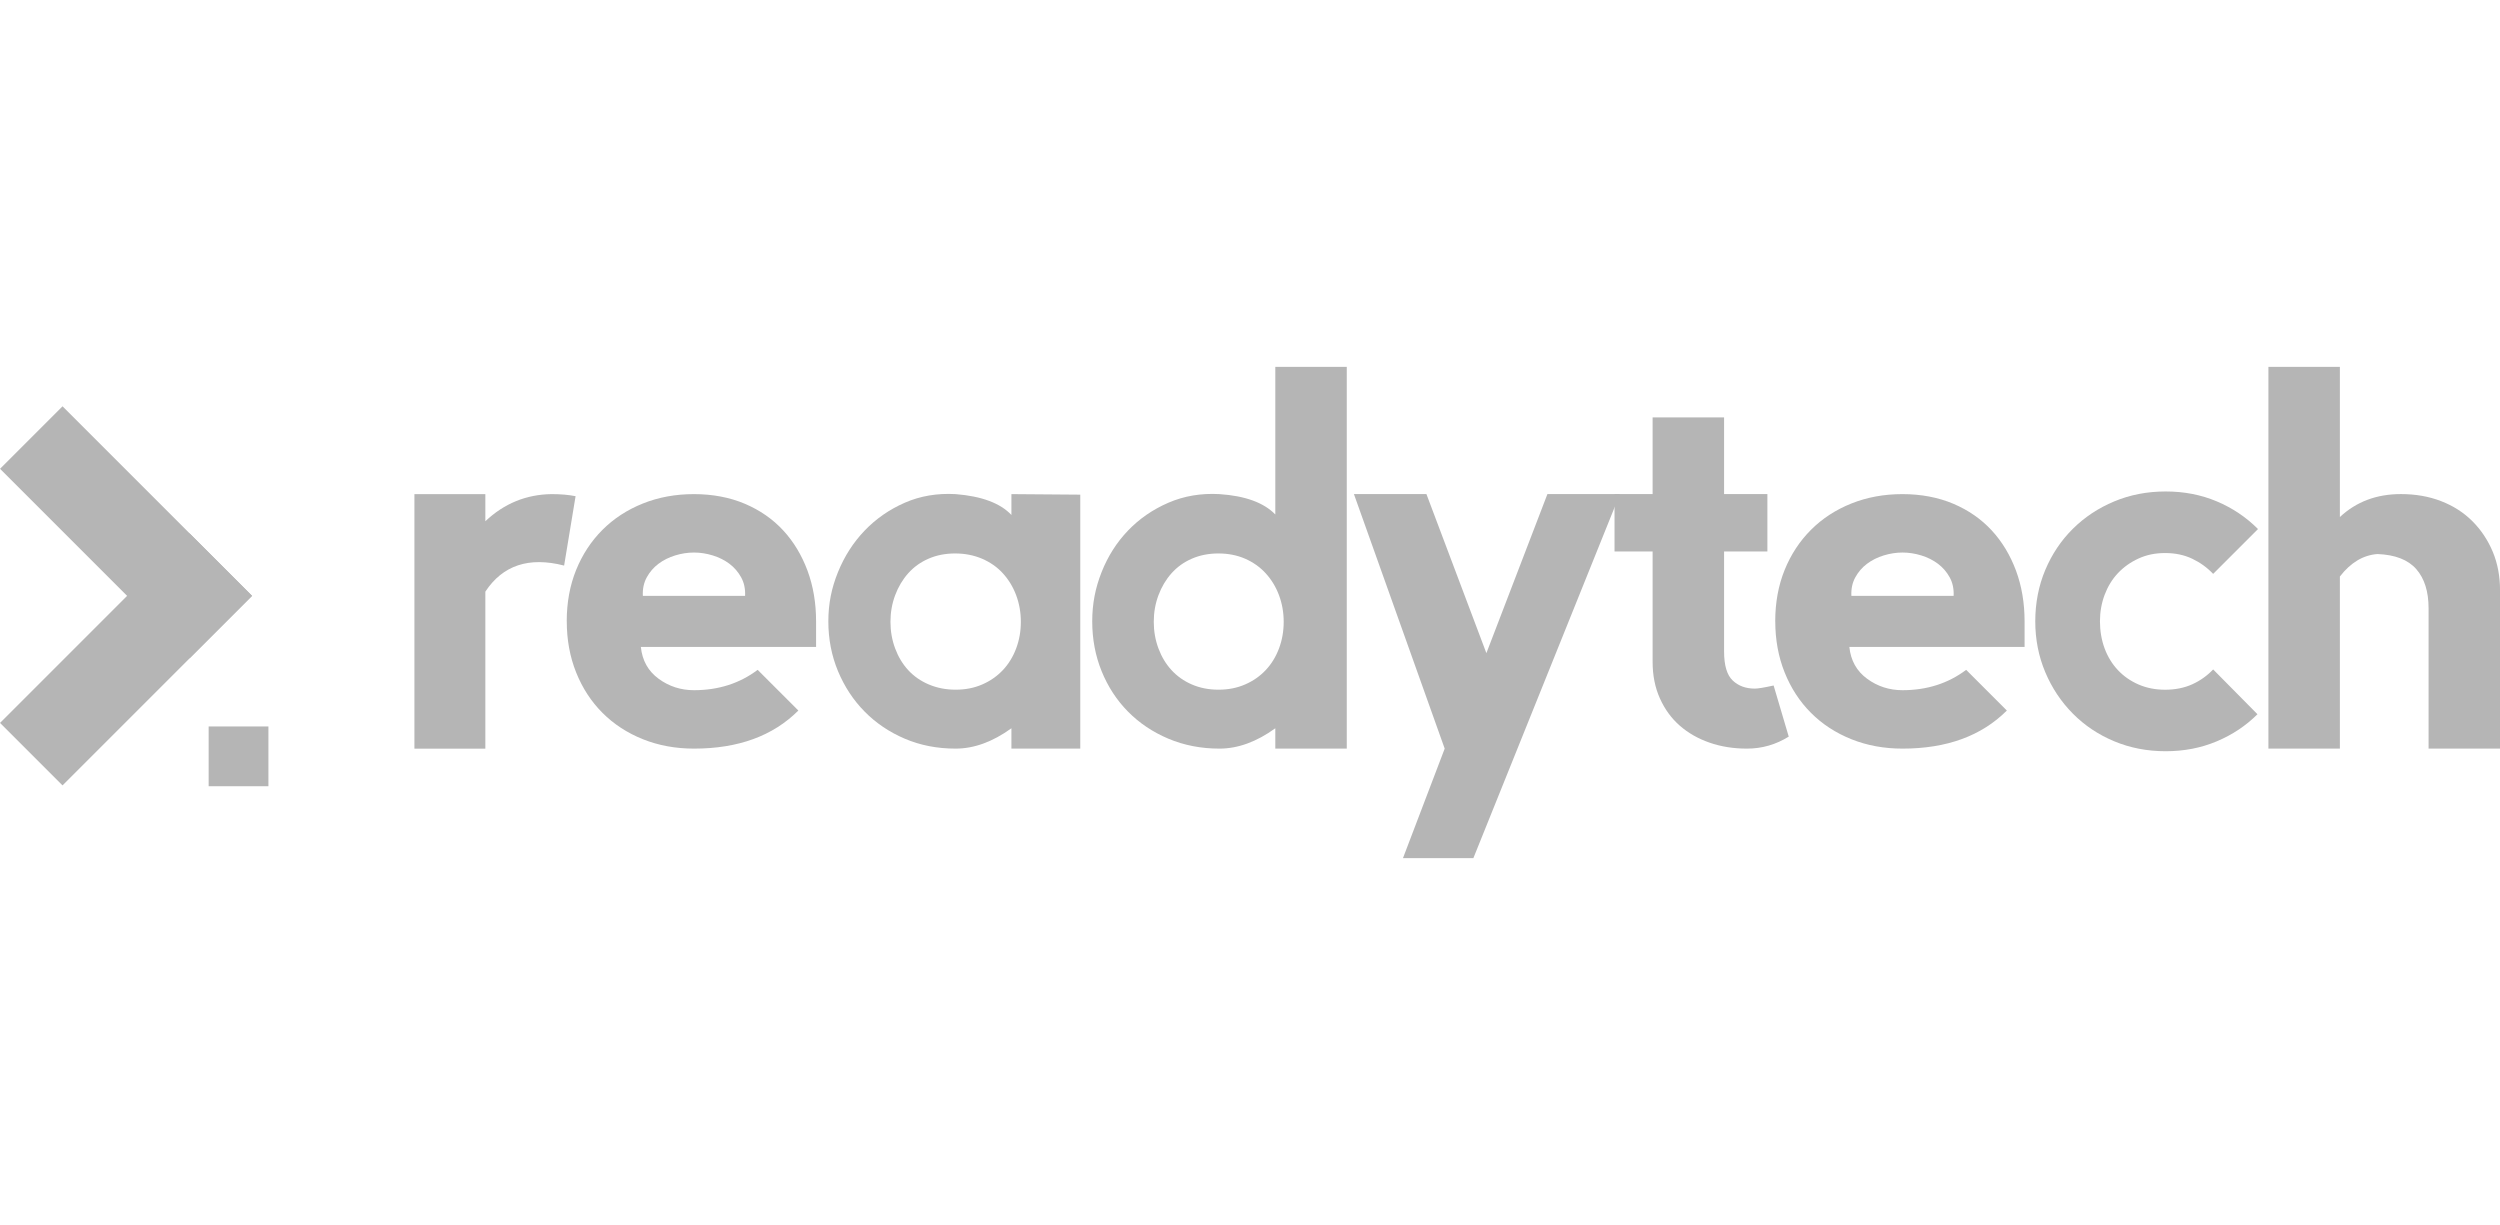 <?xml version="1.0" encoding="UTF-8"?>
<svg xmlns="http://www.w3.org/2000/svg" version="1.1" width="200px" height="98px" viewBox="0 0 650 130">
  <defs>
    <style>
      .cls-1 {
        fill: #b5b5b5;
      }
    </style>
  </defs>
  <!-- Generator: Adobe Illustrator 28.7.1, SVG Export Plug-In . SVG Version: 1.2.0 Build 142)  -->
  <g>
    <g id="Default">
      <rect fill="#b5b5b5" x="54.25" y="94.63" width="15.54" height="15.54"/>
      <g>
        <rect fill="#b5b5b5" x="-2.08" y="65.7" width="69.69" height="22.98" transform="translate(-44.98 45.78) rotate(-45)"/>
        <rect fill="#b5b5b5" x="-2.07" y="32.66" width="69.69" height="22.98" transform="translate(40.82 -10.24) rotate(45)"/>
      </g>
      <g>
        <path class="cls-1" d="M126.19,41.27c4.88-4.61,10.62-6.96,17.22-7.05,2.35,0,4.43.18,6.24.54l-2.98,18.04c-9.13-2.35-15.96-.09-20.48,6.78v40.82h-18.44V34.22h18.44v7.05Z"/>
        <path class="cls-1" d="M147.35,67.31c0-4.88.81-9.33,2.44-13.36,1.63-4.02,3.91-7.5,6.85-10.44,2.94-2.94,6.44-5.22,10.51-6.85,4.07-1.63,8.5-2.44,13.29-2.44s9.29.84,13.22,2.51c3.93,1.67,7.25,3.98,9.97,6.92,2.71,2.94,4.81,6.42,6.31,10.44,1.49,4.02,2.24,8.43,2.24,13.22v6.64h-45.56c.36,3.53,1.9,6.28,4.61,8.27,2.71,1.99,5.78,2.98,9.22,2.98,6.33,0,11.84-1.76,16.54-5.29l10.58,10.58c-6.6,6.6-15.64,9.9-27.12,9.9-4.79,0-9.22-.81-13.29-2.44-4.07-1.63-7.57-3.91-10.51-6.85-2.94-2.94-5.22-6.44-6.85-10.51-1.63-4.07-2.44-8.5-2.44-13.29ZM180.43,49.41c-1.63,0-3.25.25-4.88.75-1.63.5-3.07,1.22-4.34,2.17-1.27.95-2.28,2.13-3.05,3.53-.77,1.4-1.11,3.01-1.02,4.81h26.58c.09-1.81-.25-3.41-1.02-4.81-.77-1.4-1.79-2.58-3.05-3.53-1.27-.95-2.71-1.67-4.34-2.17-1.63-.5-3.25-.75-4.88-.75Z"/>
        <path class="cls-1" d="M280.87,34.35v66.04h-17.9v-5.29c-4.88,3.53-9.72,5.29-14.51,5.29s-9.2-.86-13.22-2.58c-4.02-1.72-7.51-4.07-10.44-7.05-2.94-2.98-5.24-6.49-6.92-10.51-1.67-4.02-2.51-8.34-2.51-12.95s.84-8.7,2.51-12.81c1.67-4.11,3.98-7.71,6.92-10.78,2.94-3.07,6.42-5.49,10.44-7.25,4.02-1.76,8.43-2.51,13.22-2.24,6.78.54,11.62,2.35,14.51,5.42v-5.42l17.9.14ZM248.46,85.07c2.53,0,4.84-.45,6.92-1.36,2.08-.9,3.86-2.15,5.36-3.73,1.49-1.58,2.64-3.46,3.46-5.63.81-2.17,1.22-4.47,1.22-6.92s-.41-4.75-1.22-6.92c-.81-2.17-1.97-4.07-3.46-5.7-1.49-1.63-3.3-2.89-5.42-3.8-2.13-.9-4.45-1.36-6.98-1.36s-4.84.45-6.92,1.36c-2.08.9-3.84,2.17-5.29,3.8-1.45,1.63-2.58,3.53-3.39,5.7-.81,2.17-1.22,4.47-1.22,6.92s.41,4.75,1.22,6.92c.81,2.17,1.94,4.05,3.39,5.63,1.45,1.58,3.23,2.83,5.36,3.73,2.12.9,4.45,1.36,6.98,1.36Z"/>
        <path class="cls-1" d="M350.16,1.13v99.26h-18.58v-5.29c-4.88,3.53-9.72,5.29-14.51,5.29s-9.22-.86-13.29-2.58c-4.07-1.72-7.57-4.07-10.51-7.05-2.94-2.98-5.22-6.49-6.85-10.51-1.63-4.02-2.44-8.34-2.44-12.95s.81-8.7,2.44-12.81c1.63-4.11,3.91-7.71,6.85-10.78,2.94-3.07,6.44-5.49,10.51-7.25,4.07-1.76,8.5-2.51,13.29-2.24,6.69.45,11.53,2.22,14.51,5.29V1.13h18.58ZM316.8,85.07c2.53,0,4.84-.45,6.92-1.36,2.08-.9,3.87-2.15,5.36-3.73,1.49-1.58,2.64-3.46,3.46-5.63.81-2.17,1.22-4.47,1.22-6.92s-.41-4.75-1.22-6.92c-.81-2.17-1.97-4.07-3.46-5.7-1.49-1.63-3.28-2.89-5.36-3.8-2.08-.9-4.39-1.36-6.92-1.36s-4.84.45-6.92,1.36c-2.08.9-3.84,2.17-5.29,3.8-1.45,1.63-2.58,3.53-3.39,5.7-.81,2.17-1.22,4.47-1.22,6.92s.41,4.75,1.22,6.92c.81,2.17,1.94,4.05,3.39,5.63,1.45,1.58,3.21,2.83,5.29,3.73,2.08.9,4.38,1.36,6.92,1.36Z"/>
        <path class="cls-1" d="M364.77,128.87l10.85-28.48-23.6-66.18h18.85l15.59,41.36,15.87-41.36h18.85l-38.1,94.65h-18.31Z"/>
        <path class="cls-1" d="M454.22,100.39c-3.53,0-6.78-.52-9.76-1.56-2.98-1.04-5.56-2.51-7.73-4.42-2.17-1.9-3.89-4.26-5.15-7.07-1.27-2.81-1.9-5.98-1.9-9.52v-28.69h-9.9v-14.92h9.9V14.28h18.58v19.93h11.26v14.92h-11.26v26c0,3.63.75,6.15,2.24,7.55,1.49,1.41,3.41,2.11,5.76,2.11.81,0,2.44-.27,4.88-.81l3.93,13.29c-3.35,2.08-6.96,3.12-10.85,3.12Z"/>
        <path class="cls-1" d="M461.56,67.31c0-4.88.81-9.33,2.44-13.36,1.63-4.02,3.91-7.5,6.85-10.44,2.94-2.94,6.44-5.22,10.51-6.85,4.07-1.63,8.5-2.44,13.29-2.44s9.29.84,13.22,2.51c3.93,1.67,7.25,3.98,9.97,6.92,2.71,2.94,4.81,6.42,6.31,10.44,1.49,4.02,2.24,8.43,2.24,13.22v6.64h-45.56c.36,3.53,1.9,6.28,4.61,8.27,2.71,1.99,5.78,2.98,9.22,2.98,6.33,0,11.84-1.76,16.54-5.29l10.58,10.58c-6.6,6.6-15.64,9.9-27.12,9.9-4.79,0-9.22-.81-13.29-2.44-4.07-1.63-7.57-3.91-10.51-6.85-2.94-2.94-5.22-6.44-6.85-10.51-1.63-4.07-2.44-8.5-2.44-13.29ZM494.65,49.41c-1.63,0-3.25.25-4.88.75-1.63.5-3.07,1.22-4.34,2.17-1.27.95-2.28,2.13-3.05,3.53-.77,1.4-1.11,3.01-1.02,4.81h26.58c.09-1.81-.25-3.41-1.02-4.81-.77-1.4-1.79-2.58-3.05-3.53-1.27-.95-2.71-1.67-4.34-2.17-1.63-.5-3.25-.75-4.88-.75Z"/>
        <path class="cls-1" d="M586.95,91.44c-2.98,2.98-6.51,5.34-10.58,7.05-4.07,1.72-8.5,2.58-13.29,2.58s-9.25-.86-13.37-2.58c-4.12-1.72-7.71-4.11-10.76-7.19-3.05-3.07-5.45-6.67-7.18-10.78-1.73-4.11-2.6-8.52-2.6-13.22s.86-9.24,2.6-13.36c1.73-4.11,4.12-7.68,7.18-10.71,3.05-3.03,6.64-5.4,10.76-7.12,4.12-1.72,8.58-2.58,13.37-2.58s9.22.86,13.29,2.58c4.07,1.72,7.64,4.11,10.71,7.19l-11.66,11.66c-1.54-1.63-3.35-2.94-5.42-3.93-2.08-.99-4.43-1.49-7.05-1.49s-4.84.47-6.92,1.42c-2.08.95-3.87,2.22-5.36,3.8-1.49,1.58-2.64,3.46-3.46,5.63-.81,2.17-1.22,4.47-1.22,6.92s.41,4.88,1.22,7.05c.81,2.17,1.97,4.05,3.46,5.63,1.49,1.58,3.28,2.83,5.36,3.73,2.08.9,4.38,1.36,6.92,1.36s4.97-.47,7.05-1.42c2.08-.95,3.89-2.24,5.42-3.86l11.53,11.66Z"/>
        <path class="cls-1" d="M608.37,55.64v44.75h-18.58V1.13h18.58v39.05c4.25-3.98,9.54-5.97,15.87-5.97,3.8,0,7.28.61,10.44,1.83,3.16,1.22,5.88,2.96,8.14,5.22,2.26,2.26,4.02,4.91,5.29,7.93,1.27,3.03,1.9,6.4,1.9,10.1v41.09h-18.58v-36.48c0-4.34-1.06-7.73-3.19-10.17-2.13-2.44-5.49-3.75-10.1-3.93-3.71.27-6.96,2.22-9.76,5.83Z"/>
      </g>
    </g>
  </g>
</svg>